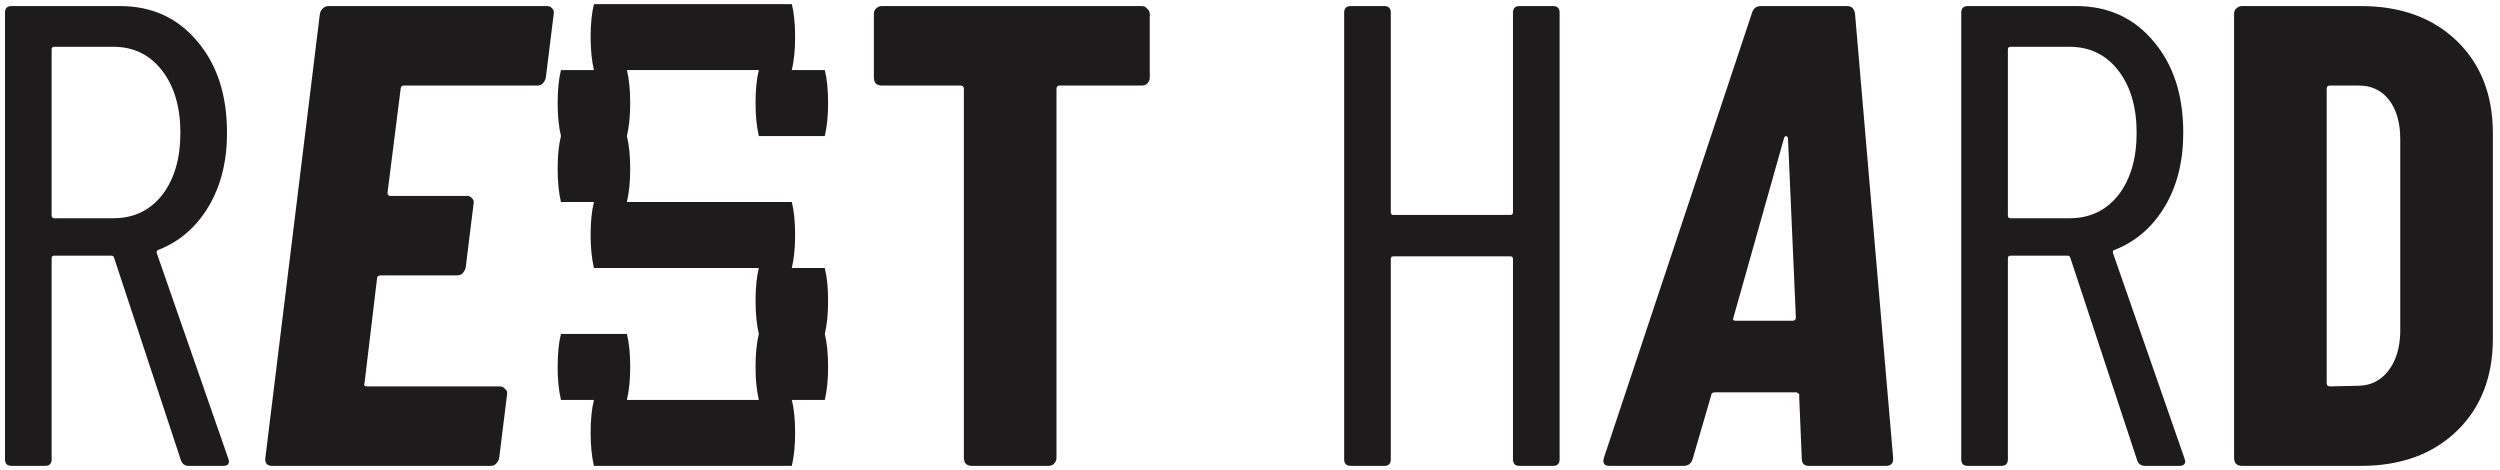<svg width="266" height="50" viewBox="0 0 266 50" fill="none" xmlns="http://www.w3.org/2000/svg">
<path d="M20.101 49.569C19.682 49.569 19.402 49.382 19.262 49.01L12.134 27.414C12.087 27.274 11.994 27.204 11.854 27.204H5.774C5.587 27.204 5.494 27.297 5.494 27.484V48.87C5.494 49.336 5.261 49.569 4.795 49.569H1.231C0.765 49.569 0.532 49.336 0.532 48.87V1.345C0.532 0.879 0.765 0.646 1.231 0.646H12.763C16.164 0.646 18.913 1.904 21.01 4.42C23.106 6.89 24.155 10.128 24.155 14.135C24.155 17.163 23.502 19.773 22.198 21.962C20.893 24.152 19.123 25.69 16.886 26.575C16.7 26.622 16.63 26.738 16.676 26.924L24.294 48.8L24.364 49.079C24.364 49.406 24.155 49.569 23.735 49.569H20.101ZM5.774 4.979C5.587 4.979 5.494 5.072 5.494 5.259V22.941C5.494 23.127 5.587 23.22 5.774 23.22H12.064C14.207 23.22 15.931 22.405 17.236 20.774C18.54 19.097 19.192 16.884 19.192 14.135C19.192 11.386 18.54 9.173 17.236 7.495C15.931 5.818 14.207 4.979 12.064 4.979H5.774ZM58.076 8.264C58.029 8.497 57.913 8.707 57.727 8.893C57.587 9.033 57.4 9.103 57.167 9.103H42.98C42.747 9.103 42.63 9.219 42.63 9.452L41.233 20.495C41.233 20.728 41.326 20.844 41.512 20.844H49.689C49.922 20.844 50.109 20.937 50.248 21.124C50.388 21.264 50.435 21.45 50.388 21.683L49.55 28.462C49.503 28.695 49.386 28.905 49.2 29.091C49.06 29.231 48.874 29.301 48.641 29.301H40.534C40.254 29.301 40.114 29.417 40.114 29.65L38.786 40.763C38.693 40.995 38.786 41.112 39.066 41.112H53.184C53.417 41.112 53.603 41.205 53.743 41.392C53.929 41.531 53.999 41.718 53.953 41.951L53.114 48.73C53.067 48.963 52.951 49.173 52.764 49.359C52.625 49.499 52.438 49.569 52.205 49.569H28.932C28.699 49.569 28.513 49.499 28.373 49.359C28.233 49.173 28.187 48.963 28.233 48.73L34.034 1.485C34.081 1.252 34.174 1.065 34.314 0.926C34.5 0.739 34.71 0.646 34.943 0.646H58.216C58.449 0.646 58.635 0.739 58.775 0.926C58.915 1.065 58.961 1.252 58.915 1.485L58.076 8.264ZM87.759 28.513C87.993 29.448 88.11 30.618 88.11 32.022C88.11 33.367 87.993 34.537 87.759 35.531C87.993 36.467 88.11 37.637 88.11 39.041C88.11 40.386 87.993 41.556 87.759 42.55H84.25C84.484 43.486 84.601 44.656 84.601 46.059C84.601 47.404 84.484 48.574 84.25 49.569H63.194C62.96 48.574 62.843 47.404 62.843 46.059C62.843 44.656 62.96 43.486 63.194 42.55H59.685C59.451 41.556 59.334 40.386 59.334 39.041C59.334 37.637 59.451 36.467 59.685 35.531H66.703C66.937 36.467 67.054 37.637 67.054 39.041C67.054 40.386 66.937 41.556 66.703 42.55H80.741C80.507 41.556 80.39 40.386 80.39 39.041C80.39 37.637 80.507 36.467 80.741 35.531C80.507 34.537 80.39 33.367 80.39 32.022C80.39 30.618 80.507 29.448 80.741 28.513H63.194C62.96 27.518 62.843 26.349 62.843 25.003C62.843 23.599 62.96 22.43 63.194 21.494H59.685C59.451 20.5 59.334 19.33 59.334 17.985C59.334 16.581 59.451 15.411 59.685 14.475C59.451 13.481 59.334 12.311 59.334 10.966C59.334 9.562 59.451 8.392 59.685 7.457H63.194C62.96 6.462 62.843 5.293 62.843 3.947C62.843 2.544 62.96 1.374 63.194 0.438H84.25C84.484 1.374 84.601 2.544 84.601 3.947C84.601 5.293 84.484 6.462 84.25 7.457H87.759C87.993 8.392 88.11 9.562 88.11 10.966C88.11 12.311 87.993 13.481 87.759 14.475H80.741C80.507 13.481 80.39 12.311 80.39 10.966C80.39 9.562 80.507 8.392 80.741 7.457H66.703C66.937 8.392 67.054 9.562 67.054 10.966C67.054 12.311 66.937 13.481 66.703 14.475C66.937 15.411 67.054 16.581 67.054 17.985C67.054 19.33 66.937 20.5 66.703 21.494H84.25C84.484 22.43 84.601 23.599 84.601 25.003C84.601 26.349 84.484 27.518 84.25 28.513H87.759ZM121.495 0.646C121.728 0.646 121.914 0.739 122.054 0.926C122.241 1.065 122.334 1.252 122.334 1.485V8.264C122.334 8.497 122.241 8.707 122.054 8.893C121.914 9.033 121.728 9.103 121.495 9.103H112.759C112.526 9.103 112.409 9.219 112.409 9.452V48.73C112.409 48.963 112.316 49.173 112.13 49.359C111.99 49.499 111.804 49.569 111.571 49.569H103.394C103.161 49.569 102.951 49.499 102.765 49.359C102.625 49.173 102.555 48.963 102.555 48.73V9.452C102.555 9.219 102.439 9.103 102.206 9.103H93.819C93.586 9.103 93.376 9.033 93.19 8.893C93.05 8.707 92.98 8.497 92.98 8.264V1.485C92.98 1.252 93.05 1.065 93.19 0.926C93.376 0.739 93.586 0.646 93.819 0.646H121.495ZM160.98 1.345C160.98 0.879 161.213 0.646 161.679 0.646H165.244C165.709 0.646 165.942 0.879 165.942 1.345V48.87C165.942 49.336 165.709 49.569 165.244 49.569H161.679C161.213 49.569 160.98 49.336 160.98 48.87V27.553C160.98 27.367 160.887 27.274 160.701 27.274H148.26C148.074 27.274 147.981 27.367 147.981 27.553V48.87C147.981 49.336 147.748 49.569 147.282 49.569H143.718C143.252 49.569 143.019 49.336 143.019 48.87V1.345C143.019 0.879 143.252 0.646 143.718 0.646H147.282C147.748 0.646 147.981 0.879 147.981 1.345V22.591C147.981 22.778 148.074 22.871 148.26 22.871H160.701C160.887 22.871 160.98 22.778 160.98 22.591V1.345ZM192.478 49.569C191.965 49.569 191.709 49.312 191.709 48.8L191.43 42.09C191.476 41.997 191.453 41.927 191.36 41.881C191.267 41.788 191.173 41.741 191.08 41.741H182.484C182.204 41.741 182.064 41.858 182.064 42.09L180.108 48.8C179.968 49.312 179.642 49.569 179.129 49.569H171.232C170.672 49.569 170.486 49.266 170.672 48.66L186.398 1.415C186.537 0.902 186.864 0.646 187.376 0.646H196.532C196.997 0.646 197.277 0.902 197.37 1.415L201.424 48.66V48.87C201.424 49.336 201.168 49.569 200.655 49.569H192.478ZM184.441 33.774C184.347 34.007 184.417 34.123 184.65 34.123H190.731C190.964 34.123 191.08 34.007 191.08 33.774L190.241 14.694C190.195 14.554 190.125 14.484 190.032 14.484C189.939 14.484 189.869 14.554 189.822 14.694L184.441 33.774ZM228.245 49.569C227.826 49.569 227.546 49.382 227.407 49.01L220.278 27.414C220.231 27.274 220.138 27.204 219.998 27.204H213.918C213.732 27.204 213.639 27.297 213.639 27.484V48.87C213.639 49.336 213.406 49.569 212.94 49.569H209.375C208.909 49.569 208.676 49.336 208.676 48.87V1.345C208.676 0.879 208.909 0.646 209.375 0.646H220.907C224.308 0.646 227.057 1.904 229.154 4.42C231.251 6.89 232.299 10.128 232.299 14.135C232.299 17.163 231.647 19.773 230.342 21.962C229.037 24.152 227.267 25.69 225.03 26.575C224.844 26.622 224.774 26.738 224.821 26.924L232.439 48.8L232.509 49.079C232.509 49.406 232.299 49.569 231.88 49.569H228.245ZM213.918 4.979C213.732 4.979 213.639 5.072 213.639 5.259V22.941C213.639 23.127 213.732 23.22 213.918 23.22H220.208C222.351 23.22 224.075 22.405 225.38 20.774C226.685 19.097 227.337 16.884 227.337 14.135C227.337 11.386 226.685 9.173 225.38 7.495C224.075 5.818 222.351 4.979 220.208 4.979H213.918ZM238.544 49.569C238.311 49.569 238.102 49.499 237.915 49.359C237.775 49.173 237.706 48.963 237.706 48.73V1.485C237.706 1.252 237.775 1.065 237.915 0.926C238.102 0.739 238.311 0.646 238.544 0.646H251.194C255.434 0.646 258.835 1.881 261.398 4.35C263.961 6.82 265.242 10.104 265.242 14.205V36.01C265.242 40.11 263.961 43.395 261.398 45.864C258.835 48.334 255.434 49.569 251.194 49.569H238.544ZM247.56 40.763C247.56 40.995 247.676 41.112 247.909 41.112L251.054 41.042C252.312 40.995 253.337 40.46 254.13 39.435C254.922 38.41 255.341 37.058 255.388 35.381V14.834C255.388 13.063 254.991 11.665 254.199 10.64C253.407 9.615 252.336 9.103 250.985 9.103H247.909C247.676 9.103 247.56 9.219 247.56 9.452V40.763Z" fill="#1D1B1B"/>
</svg>
